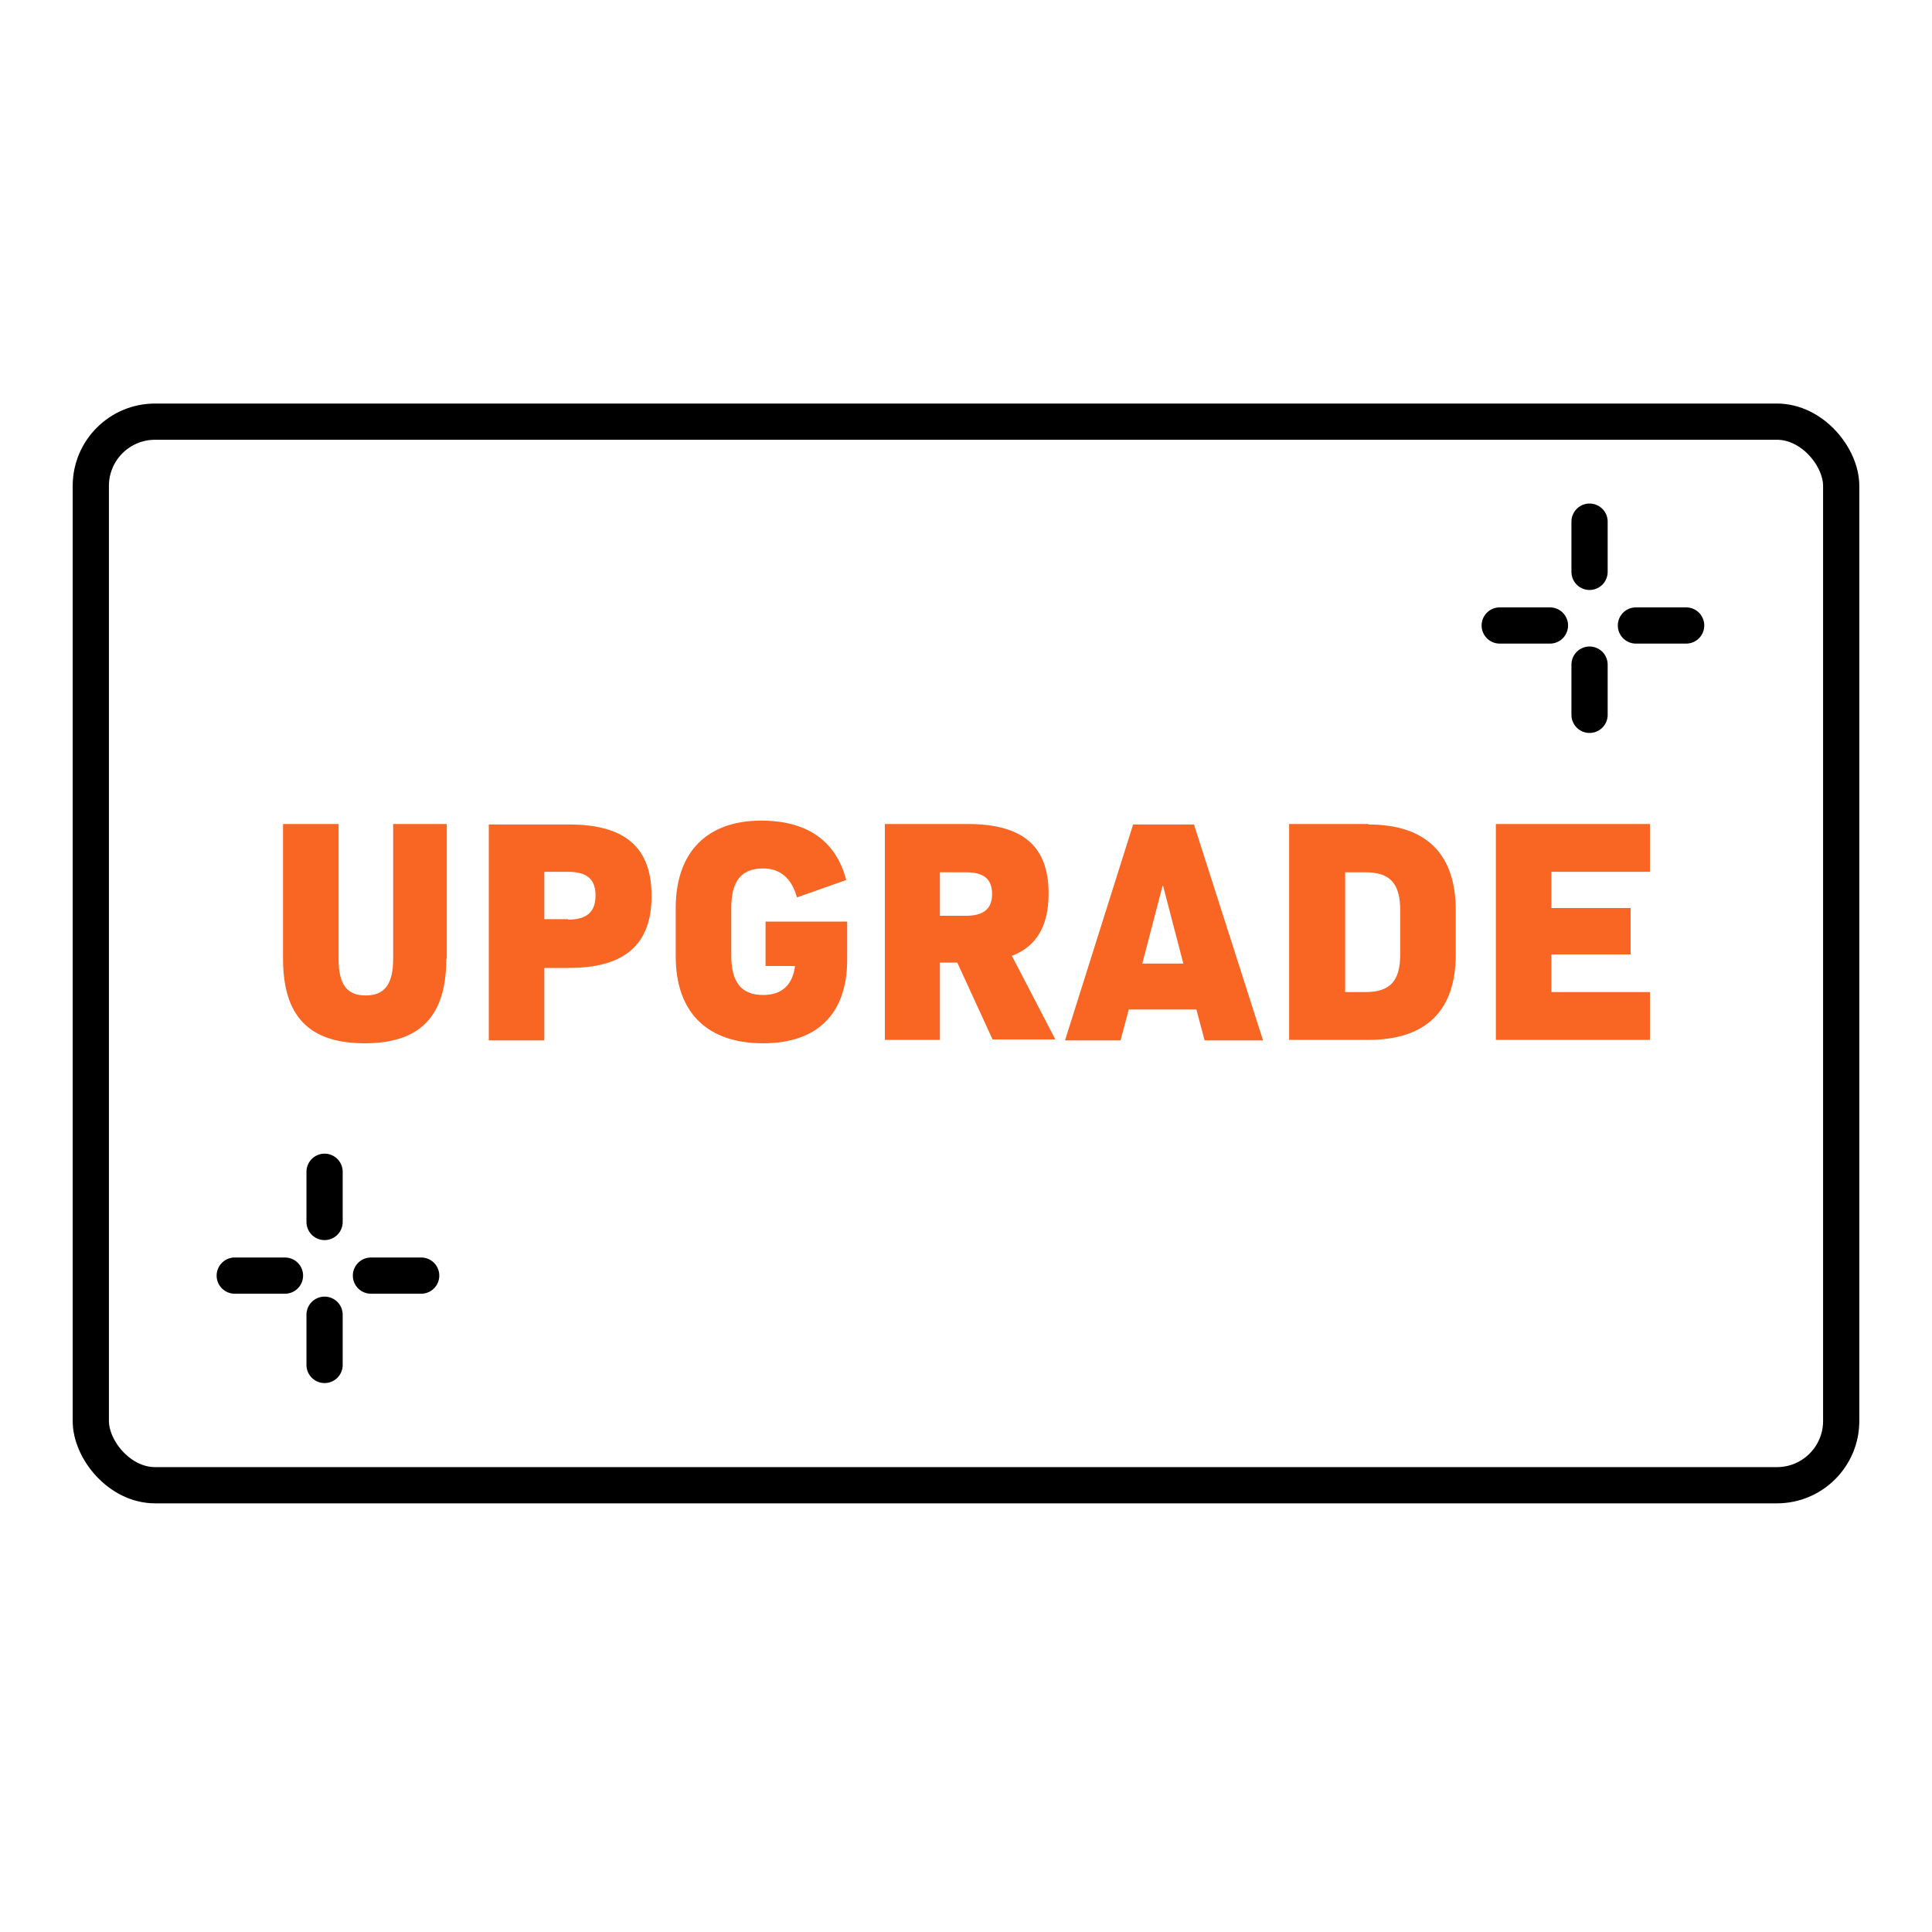 <?xml version="1.0" encoding="UTF-8"?>
<svg id="Layer_1" data-name="Layer 1" xmlns="http://www.w3.org/2000/svg" viewBox="0 0 40 40">
  <defs>
    <style>
      .cls-1 {
        fill: #f96522;
      }

      .cls-2 {
        fill: none;
        stroke: #000;
        stroke-linecap: round;
        stroke-width: .75px;
      }
    </style>
  </defs>
  <g>
    <path class="cls-2" d="M32.91,14.8v-1.04"/>
    <path class="cls-2" d="M32.91,11.84v-1.04"/>
    <path class="cls-2" d="M31.05,12.95h1.04"/>
    <path class="cls-2" d="M33.87,12.95h1.04"/>
  </g>
  <g>
    <path class="cls-2" d="M6.72,28.26v-1.04"/>
    <path class="cls-2" d="M6.72,25.3v-1.04"/>
    <path class="cls-2" d="M4.86,26.41h1.04"/>
    <path class="cls-2" d="M7.68,26.41h1.04"/>
  </g>
  <rect class="cls-2" x="1.88" y="8.73" width="36.24" height="22.02" rx="1.33" ry="1.33"/>
  <path class="cls-1" d="M9.24,19.85c0,1.19-.54,1.75-1.69,1.75s-1.69-.56-1.69-1.75v-2.79h1.15v2.79c0,.53.17.76.56.76s.57-.23.57-.76v-2.79h1.11v2.79ZM11.78,17.07c1.17,0,1.71.48,1.71,1.48s-.55,1.49-1.71,1.49h-.51v1.5h-1.15v-4.47h1.66ZM11.76,19.04c.39,0,.57-.16.57-.5s-.18-.49-.57-.49h-.49v.98h.49ZM17.54,19.87c0,1.08-.58,1.73-1.74,1.73s-1.81-.64-1.81-1.8v-1c0-1.16.65-1.81,1.77-1.81.95,0,1.55.42,1.76,1.23l-1.02.36c-.11-.4-.35-.6-.7-.6-.45,0-.66.26-.66.82v.98c0,.56.21.82.66.82.39,0,.61-.21.66-.6h-.61v-.92h1.69v.78ZM19.47,21.53h-1.15v-4.47h1.71c1.15,0,1.68.46,1.68,1.44,0,.66-.24,1.09-.76,1.29l.9,1.73h-1.3l-.73-1.59h-.36v1.59ZM20,18.96c.36,0,.54-.14.54-.45s-.17-.45-.54-.45h-.54v.9h.54ZM23.37,20.9l-.17.64h-1.15l1.41-4.47h1.26l1.43,4.47h-1.21l-.17-.64h-1.39ZM23.64,19.95h.86l-.42-1.61h-.01l-.42,1.61ZM28.33,17.07c1.19,0,1.81.6,1.81,1.78v.91c0,1.17-.62,1.77-1.81,1.77h-1.64v-4.47h1.64ZM28.99,18.85c0-.56-.21-.79-.72-.79h-.42v2.48h.42c.51,0,.72-.23.72-.78v-.91ZM33.76,18.81v.95h-1.64v.78h2.04v.99h-3.19v-4.47h3.19v.99h-2.04v.75h1.64Z"/>
</svg>